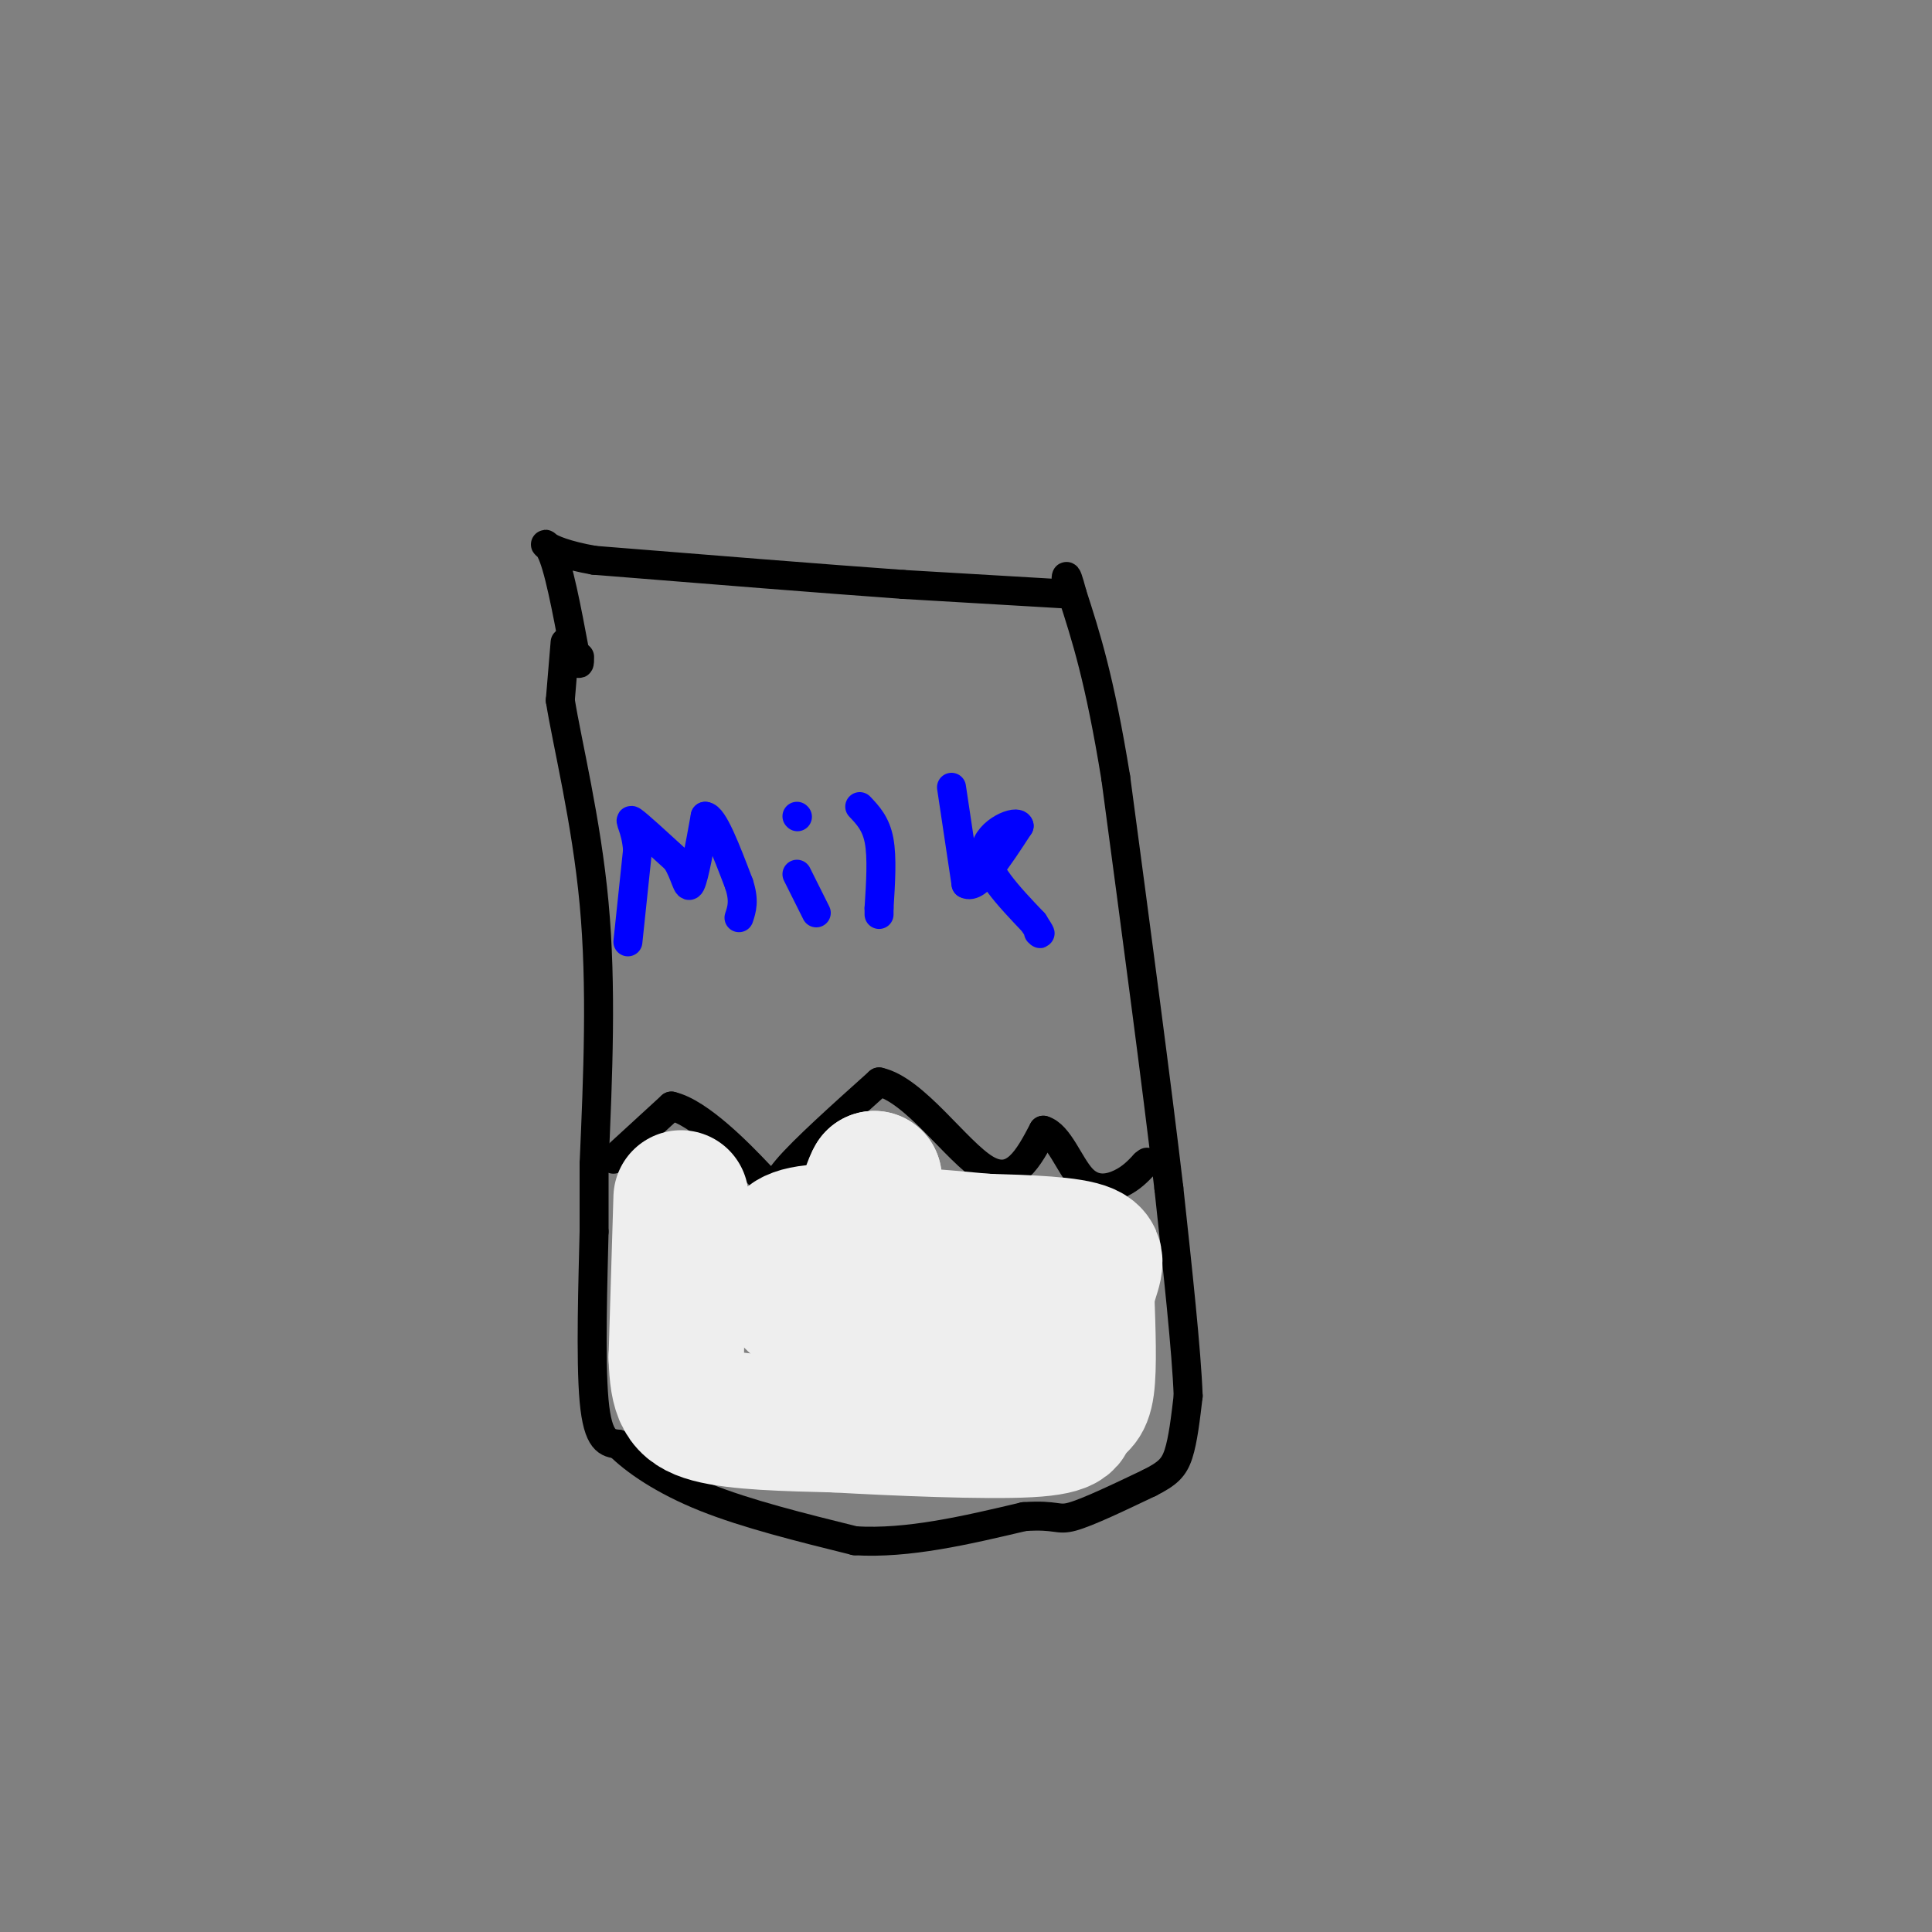 <svg viewBox='0 0 400 400' version='1.1' xmlns='http://www.w3.org/2000/svg' xmlns:xlink='http://www.w3.org/1999/xlink'><rect x="0" y="0" width="400" height="400" fill="#808080" stroke="none"/><g fill='none' stroke='#000000' stroke-width='6' stroke-linecap='round' stroke-linejoin='round'><path d='M117,133c0.000,0.000 -1.000,12.000 -1,12'/><path d='M116,145c1.400,8.800 5.400,24.800 7,42c1.600,17.200 0.800,35.600 0,54'/><path d='M123,241c0.000,11.333 0.000,12.667 0,14'/><path d='M123,255c-0.222,9.556 -0.778,26.444 0,35c0.778,8.556 2.889,8.778 5,9'/><path d='M128,299c3.400,3.444 9.400,7.556 18,11c8.600,3.444 19.800,6.222 31,9'/><path d='M177,319c11.000,0.667 23.000,-2.167 35,-5'/><path d='M212,314c6.956,-0.467 6.844,0.867 10,0c3.156,-0.867 9.578,-3.933 16,-7'/><path d='M238,307c3.733,-1.889 5.067,-3.111 6,-6c0.933,-2.889 1.467,-7.444 2,-12'/><path d='M246,289c-0.333,-9.167 -2.167,-26.083 -4,-43'/><path d='M242,246c-2.500,-21.333 -6.750,-53.167 -11,-85'/><path d='M231,161c-3.333,-20.500 -6.167,-29.250 -9,-38'/><path d='M222,123c-1.667,-6.333 -1.333,-3.167 -1,0'/><path d='M221,123c-5.833,-0.333 -19.917,-1.167 -34,-2'/><path d='M187,121c-16.333,-1.167 -40.167,-3.083 -64,-5'/><path d='M123,116c-12.178,-2.156 -10.622,-5.044 -9,-2c1.622,3.044 3.311,12.022 5,21'/><path d='M119,135c1.000,3.667 1.000,2.333 1,1'/><path d='M127,240c0.000,0.000 12.000,-11.000 12,-11'/><path d='M139,229c5.798,1.310 14.292,10.083 18,14c3.708,3.917 2.631,2.976 6,-1c3.369,-3.976 11.185,-10.988 19,-18'/><path d='M182,224c7.311,1.556 16.089,14.444 22,18c5.911,3.556 8.956,-2.222 12,-8'/><path d='M216,234c3.250,0.917 5.375,7.208 8,10c2.625,2.792 5.750,2.083 8,1c2.250,-1.083 3.625,-2.542 5,-4'/><path d='M237,241c0.833,-0.667 0.417,-0.333 0,0'/></g>
<g fill='none' stroke='#eeeeee' stroke-width='28' stroke-linecap='round' stroke-linejoin='round'><path d='M141,248c0.000,0.000 -1.000,33.000 -1,33'/><path d='M140,281c0.244,7.711 1.356,10.489 7,12c5.644,1.511 15.822,1.756 26,2'/><path d='M173,295c12.578,0.711 31.022,1.489 40,1c8.978,-0.489 8.489,-2.244 8,-4'/><path d='M221,292c2.133,-0.889 3.467,-1.111 4,-5c0.533,-3.889 0.267,-11.444 0,-19'/><path d='M225,268c0.933,-4.867 3.267,-7.533 0,-9c-3.267,-1.467 -12.133,-1.733 -21,-2'/><path d='M204,257c-10.200,-0.933 -25.200,-2.267 -33,-2c-7.800,0.267 -8.400,2.133 -9,4'/><path d='M162,259c-1.614,2.324 -1.148,6.134 1,9c2.148,2.866 5.978,4.789 10,6c4.022,1.211 8.237,1.711 14,1c5.763,-0.711 13.075,-2.632 16,-4c2.925,-1.368 1.462,-2.184 0,-3'/><path d='M203,268c-5.422,-3.000 -18.978,-9.000 -24,-9c-5.022,0.000 -1.511,6.000 2,12'/><path d='M181,271c2.107,3.310 6.375,5.583 9,7c2.625,1.417 3.607,1.976 2,-2c-1.607,-3.976 -5.804,-12.488 -10,-21'/><path d='M182,255c-1.833,-5.333 -1.417,-8.167 -1,-11'/><path d='M181,244c-1.167,1.667 -3.583,11.333 -6,21'/></g>
<g fill='none' stroke='#0000ff' stroke-width='6' stroke-linecap='round' stroke-linejoin='round'><path d='M130,195c0.000,0.000 2.000,-19.000 2,-19'/><path d='M132,176c-0.311,-4.644 -2.089,-6.756 -1,-6c1.089,0.756 5.044,4.378 9,8'/><path d='M140,178c1.933,2.978 2.267,6.422 3,5c0.733,-1.422 1.867,-7.711 3,-14'/><path d='M146,169c1.667,0.000 4.333,7.000 7,14'/><path d='M153,183c1.167,3.500 0.583,5.250 0,7'/><path d='M165,181c0.000,0.000 4.000,8.000 4,8'/><path d='M165,169c0.000,0.000 0.100,0.100 0.1,0.1'/><path d='M178,167c1.667,1.750 3.333,3.500 4,7c0.667,3.500 0.333,8.750 0,14'/><path d='M182,188c0.000,2.333 0.000,1.167 0,0'/><path d='M197,163c0.000,0.000 3.000,20.000 3,20'/><path d='M200,183c2.333,1.333 6.667,-5.333 11,-12'/><path d='M211,171c-0.289,-1.422 -6.511,1.022 -7,5c-0.489,3.978 4.756,9.489 10,15'/><path d='M214,191c1.833,2.833 1.417,2.417 1,2'/></g>
</svg>